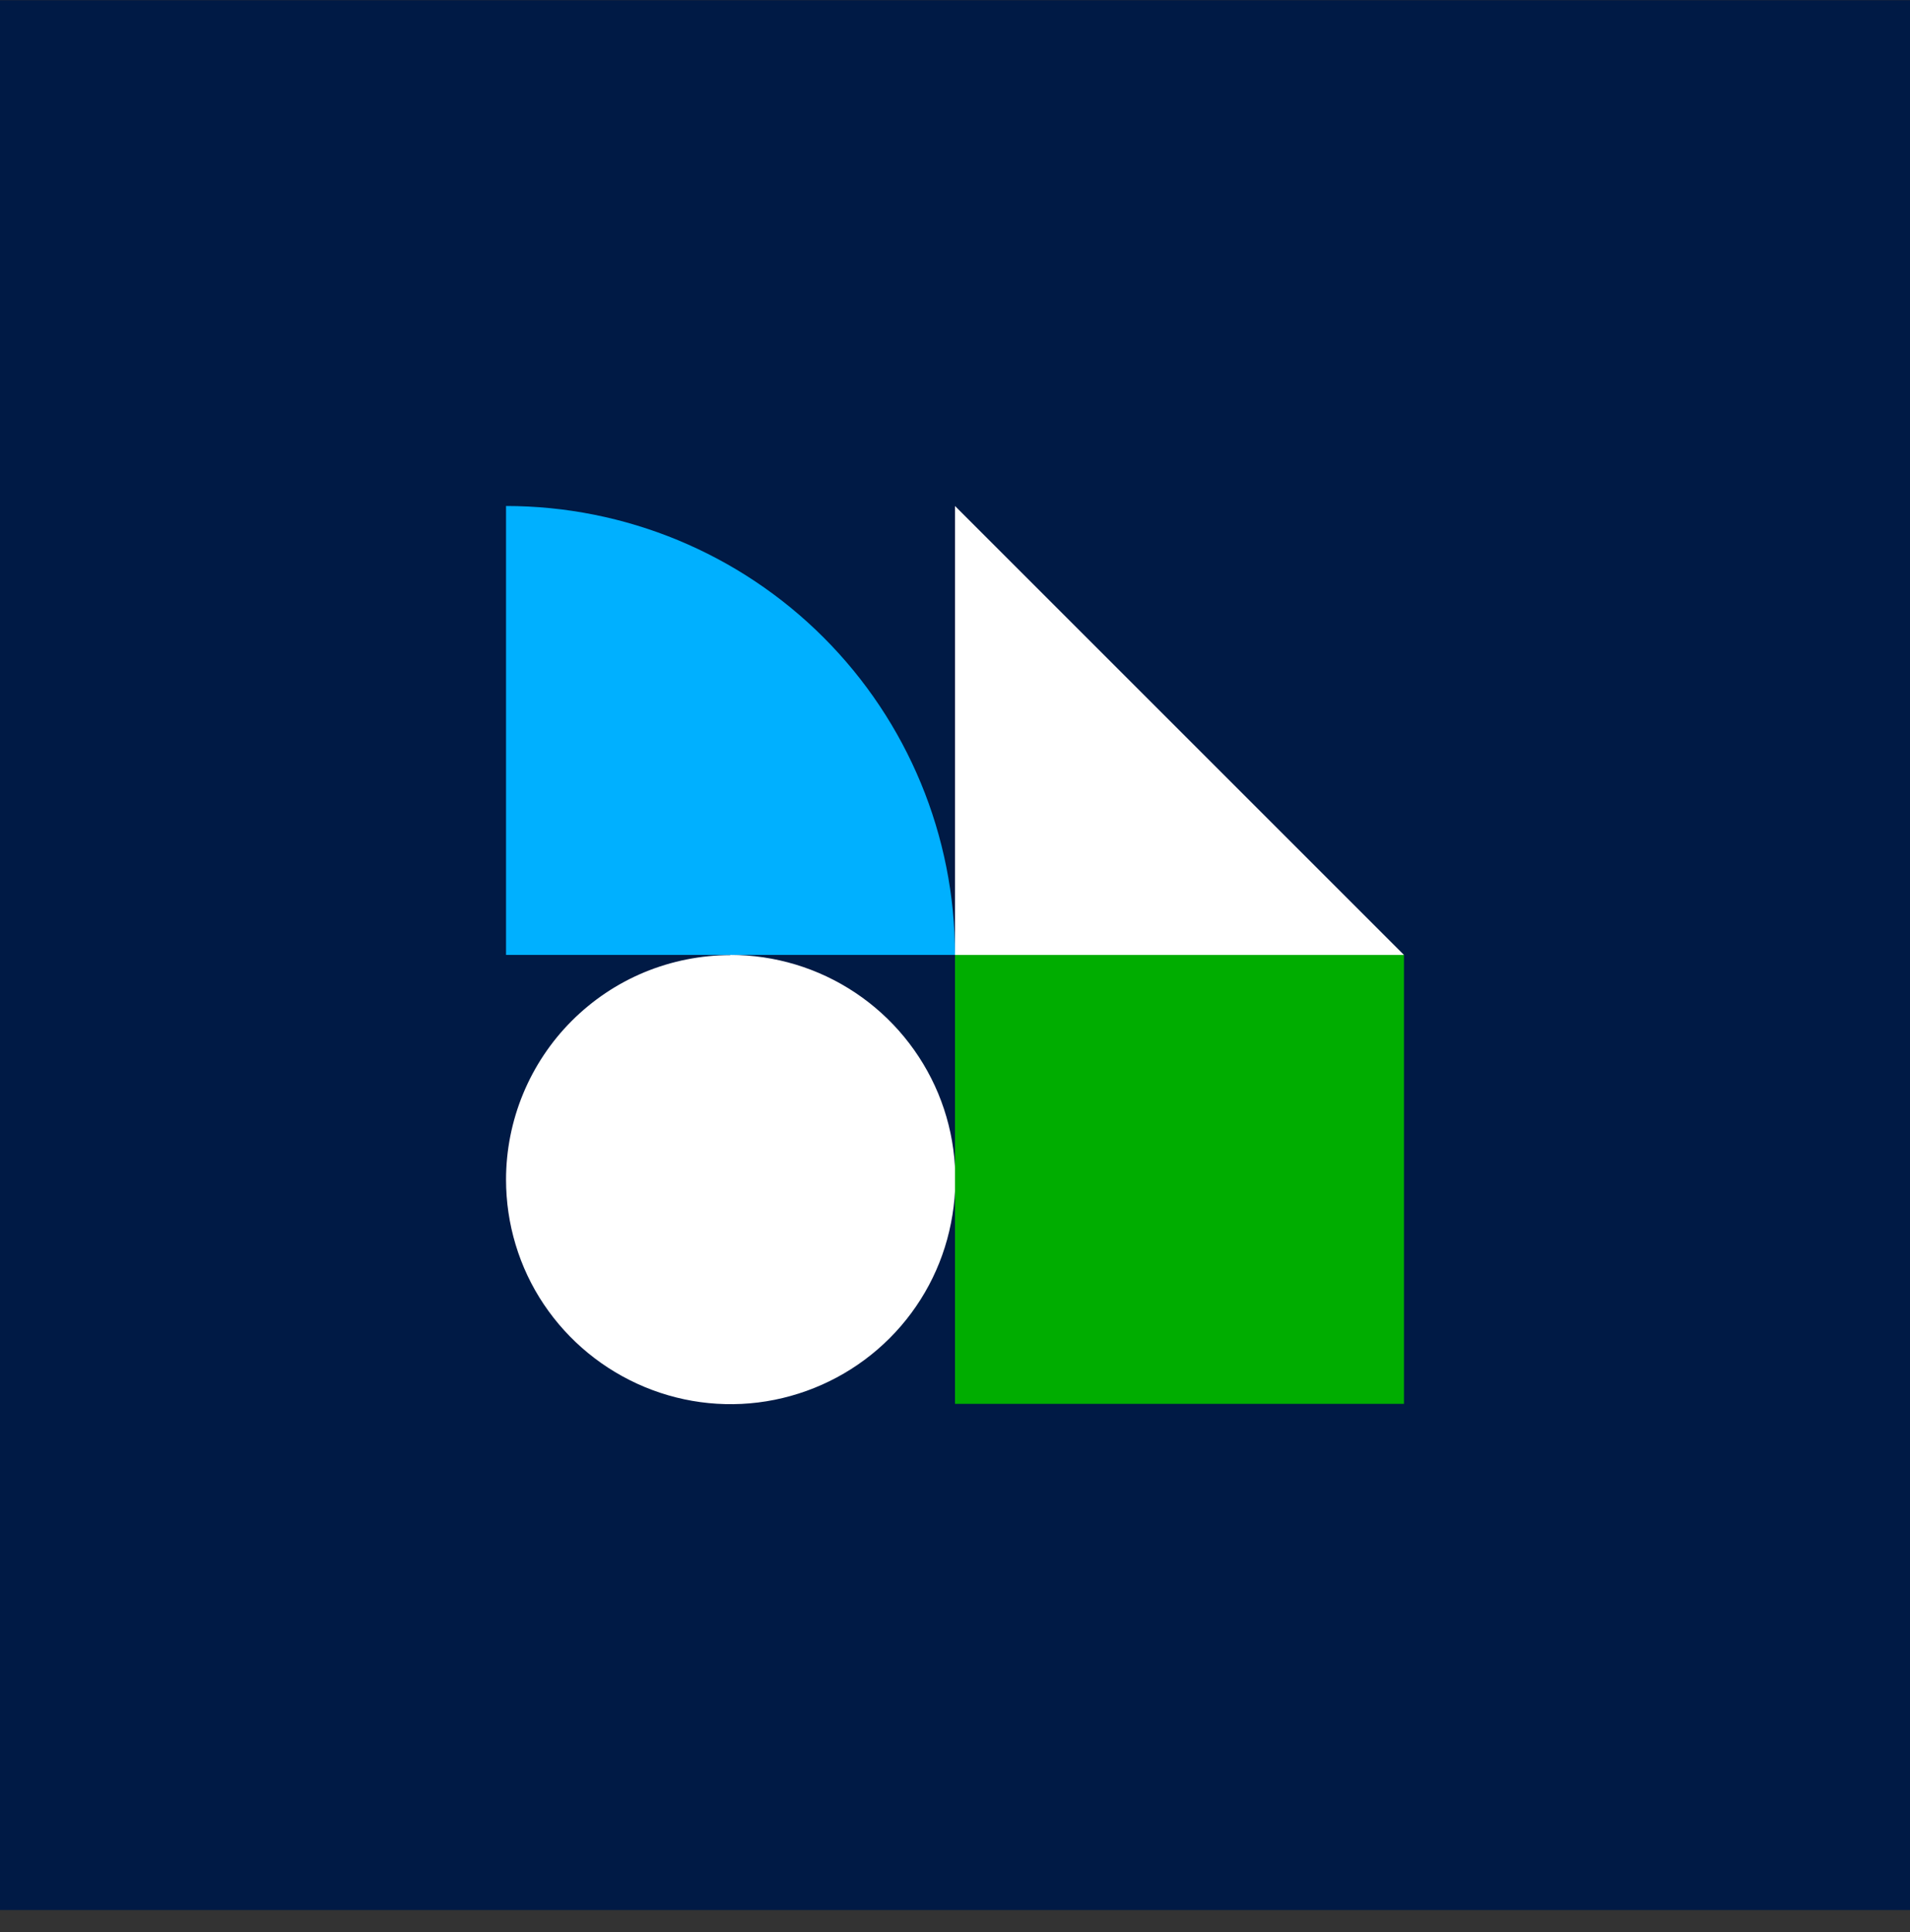 <svg width="85" height="86" viewBox="0 0 85 86" fill="none" xmlns="http://www.w3.org/2000/svg">
<rect x="0" y="0" width="85" height="86" fill="#333333" stroke="none"/>
<path d="M85 0.01H0V85.01H85V0.01Z" fill="#001A45"/>
<path d="M62.48 42.5H42.5V22.52L62.48 42.5Z" fill="white"/>
<mask id="mask0_390_136" style="mask-type:luminance" maskUnits="userSpaceOnUse" x="0" y="0" width="85" height="85">
<path d="M85 0H0V85H85V0Z" fill="white"/>
</mask>
<g mask="url(#mask0_390_136)">
<path d="M32.5 42.5C34.48 42.5 36.41 43.08 38.06 44.18C39.71 45.28 40.99 46.84 41.75 48.66C42.51 50.49 42.71 52.5 42.32 54.44C41.94 56.38 40.99 58.16 39.59 59.56C38.19 60.96 36.41 61.91 34.47 62.3C32.53 62.69 30.52 62.49 28.69 61.73C26.86 60.97 25.3 59.69 24.2 58.05C23.1 56.41 22.52 54.47 22.52 52.5C22.52 51.19 22.78 49.89 23.28 48.68C23.78 47.47 24.52 46.36 25.44 45.44C26.37 44.51 27.47 43.77 28.68 43.27C29.89 42.77 31.19 42.51 32.5 42.51" fill="white"/>
</g>
<path d="M62.48 42.5H42.5V62.48H62.48V42.5Z" fill="#00AD00"/>
<mask id="mask1_390_136" style="mask-type:luminance" maskUnits="userSpaceOnUse" x="0" y="0" width="85" height="85">
<path d="M85 0H0V85H85V0Z" fill="white"/>
</mask>
<g mask="url(#mask1_390_136)">
<path d="M22.52 22.52C27.82 22.52 32.9 24.62 36.65 28.37C40.4 32.12 42.5 37.2 42.5 42.5H22.52V22.52Z" fill="#00B0FF"/>
</g>
</svg>
